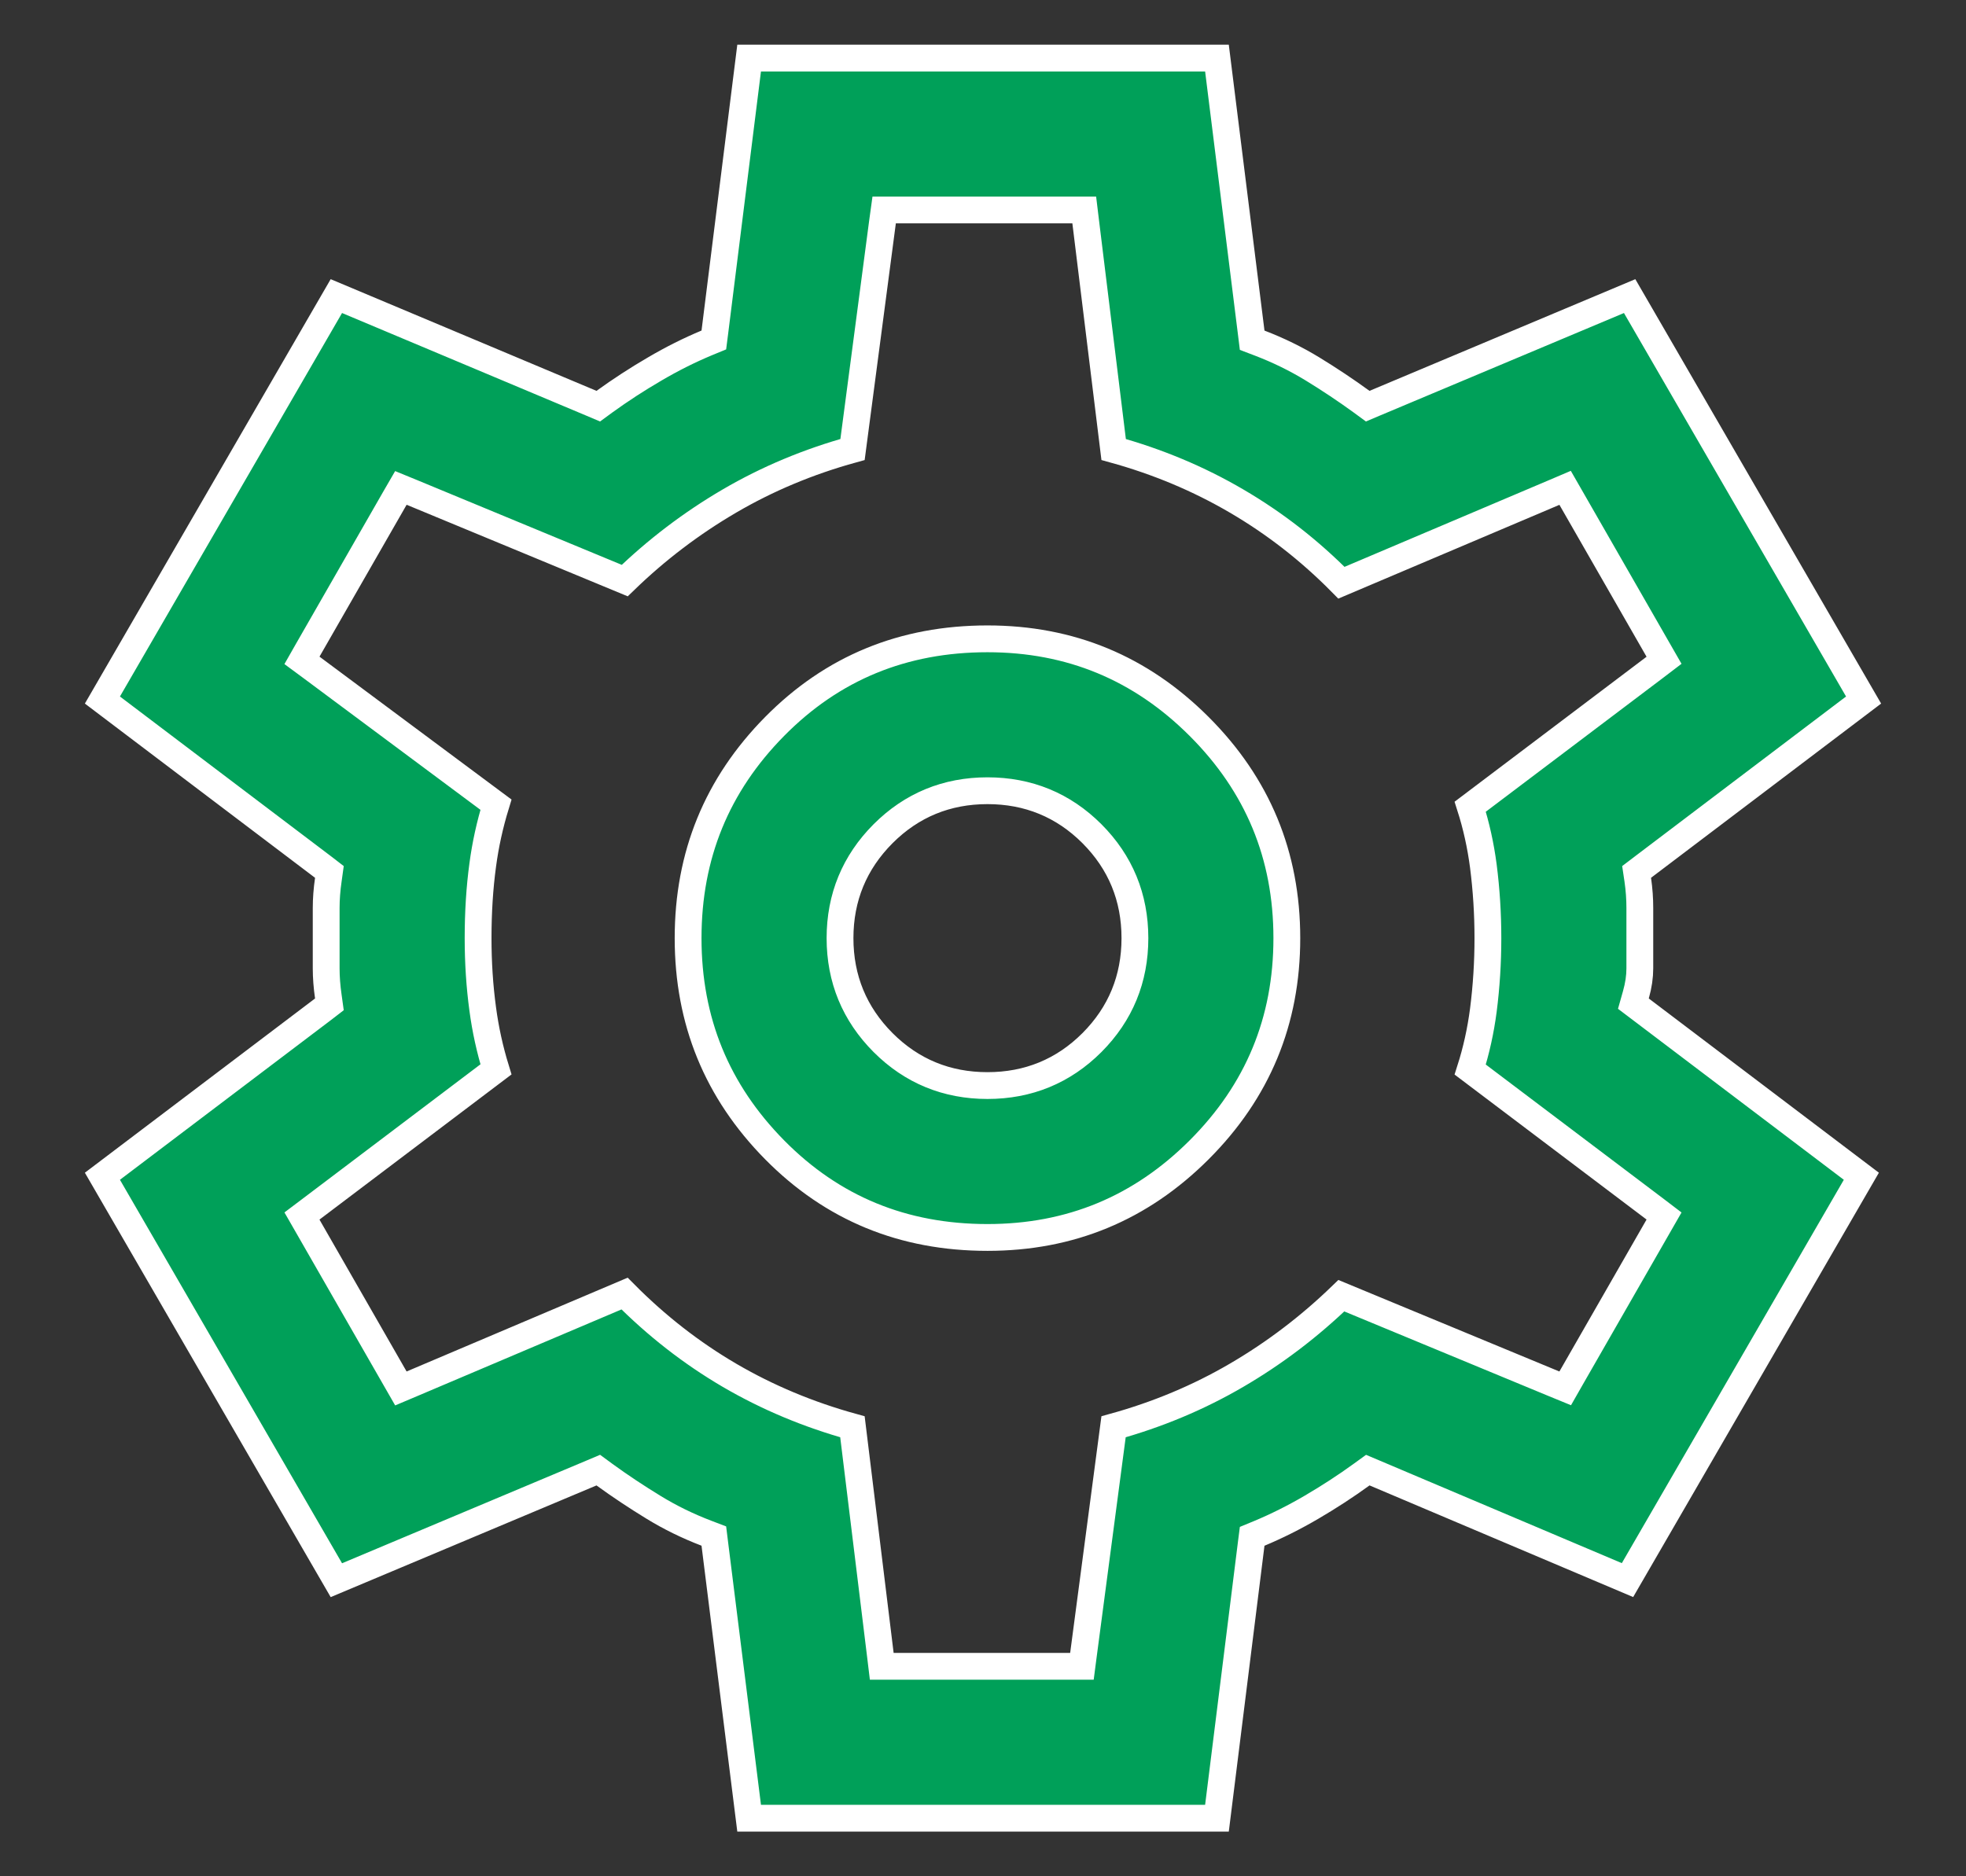 <svg xmlns="http://www.w3.org/2000/svg" fill="none" viewBox="0 0 22 21" height="21" width="22">
<rect x="0" y="0" width="22" height="21" fill="#333333" stroke="none"/>
<path stroke-width="0.3" stroke="white" fill="#00A059" d="M7.999 17.281L7.988 17.192L7.904 17.16C7.695 17.08 7.499 16.984 7.316 16.872C7.128 16.757 6.943 16.635 6.763 16.504L6.695 16.454L6.617 16.487L3.764 17.686L1.146 13.165L3.616 11.295L3.686 11.241L3.674 11.154C3.658 11.043 3.65 10.938 3.65 10.838V10.162C3.65 10.062 3.658 9.956 3.674 9.846L3.686 9.759L3.616 9.705L1.146 7.835L3.764 3.314L6.617 4.513L6.695 4.546L6.763 4.496C6.943 4.366 7.13 4.244 7.326 4.13C7.52 4.016 7.714 3.919 7.908 3.838L7.988 3.805L7.999 3.719L8.383 0.65H13.618L14.001 3.719L14.012 3.808L14.096 3.84C14.305 3.92 14.501 4.016 14.685 4.128C14.873 4.243 15.057 4.365 15.237 4.496L15.305 4.546L15.383 4.513L18.236 3.314L20.854 7.835L18.385 9.705L18.314 9.759L18.327 9.846C18.343 9.956 18.35 10.062 18.35 10.162V10.838C18.35 10.93 18.336 11.029 18.306 11.134L18.278 11.233L18.36 11.295L20.829 13.165L18.212 17.685L15.384 16.487L15.306 16.454L15.237 16.504C15.058 16.634 14.87 16.756 14.675 16.87C14.48 16.984 14.286 17.081 14.092 17.162L14.012 17.195L14.001 17.281L13.618 20.35H8.383L7.999 17.281ZM9.851 18.518L9.867 18.65H10H11.975H12.107L12.124 18.52L12.461 15.969C12.953 15.833 13.412 15.641 13.838 15.392C14.263 15.144 14.653 14.847 15.01 14.502L17.393 15.489L17.515 15.539L17.58 15.425L18.555 13.725L18.621 13.61L18.516 13.53L16.452 11.971C16.52 11.758 16.569 11.537 16.599 11.307C16.633 11.042 16.65 10.773 16.65 10.5C16.65 10.227 16.633 9.958 16.599 9.693C16.569 9.463 16.52 9.242 16.452 9.029L18.516 7.47L18.621 7.39L18.555 7.275L17.58 5.575L17.514 5.46L17.392 5.512L15.011 6.522C14.655 6.161 14.264 5.857 13.838 5.608C13.413 5.359 12.954 5.167 12.462 5.031L12.149 2.482L12.133 2.35H12H10.025H9.894L9.876 2.48L9.54 5.031C9.047 5.167 8.588 5.359 8.162 5.608C7.738 5.856 7.347 6.153 6.991 6.498L4.608 5.511L4.486 5.461L4.42 5.575L3.445 7.275L3.379 7.391L3.486 7.47L5.55 9.006C5.481 9.231 5.432 9.455 5.402 9.68C5.367 9.937 5.35 10.211 5.35 10.5C5.35 10.773 5.367 11.038 5.402 11.295C5.432 11.52 5.481 11.745 5.55 11.969L3.485 13.53L3.379 13.61L3.445 13.725L4.42 15.425L4.486 15.54L4.609 15.488L6.989 14.478C7.346 14.838 7.737 15.143 8.162 15.392C8.588 15.641 9.047 15.833 9.539 15.969L9.851 18.518ZM13.419 12.869C12.764 13.524 11.977 13.85 11.05 13.85C10.106 13.85 9.315 13.524 8.669 12.87C8.022 12.214 7.7 11.428 7.7 10.5C7.7 9.573 8.022 8.785 8.669 8.13C9.315 7.476 10.106 7.15 11.05 7.15C11.977 7.15 12.764 7.476 13.419 8.131C14.074 8.786 14.4 9.573 14.4 10.5C14.4 11.427 14.074 12.214 13.419 12.869ZM9.882 11.669C10.202 11.989 10.594 12.15 11.05 12.15C11.506 12.15 11.899 11.989 12.219 11.669C12.539 11.348 12.7 10.956 12.7 10.5C12.7 10.044 12.539 9.652 12.219 9.331C11.899 9.011 11.506 8.85 11.05 8.85C10.594 8.85 10.202 9.011 9.882 9.331C9.562 9.652 9.4 10.044 9.4 10.5C9.4 10.956 9.562 11.348 9.882 11.669Z"></path>
</svg>
